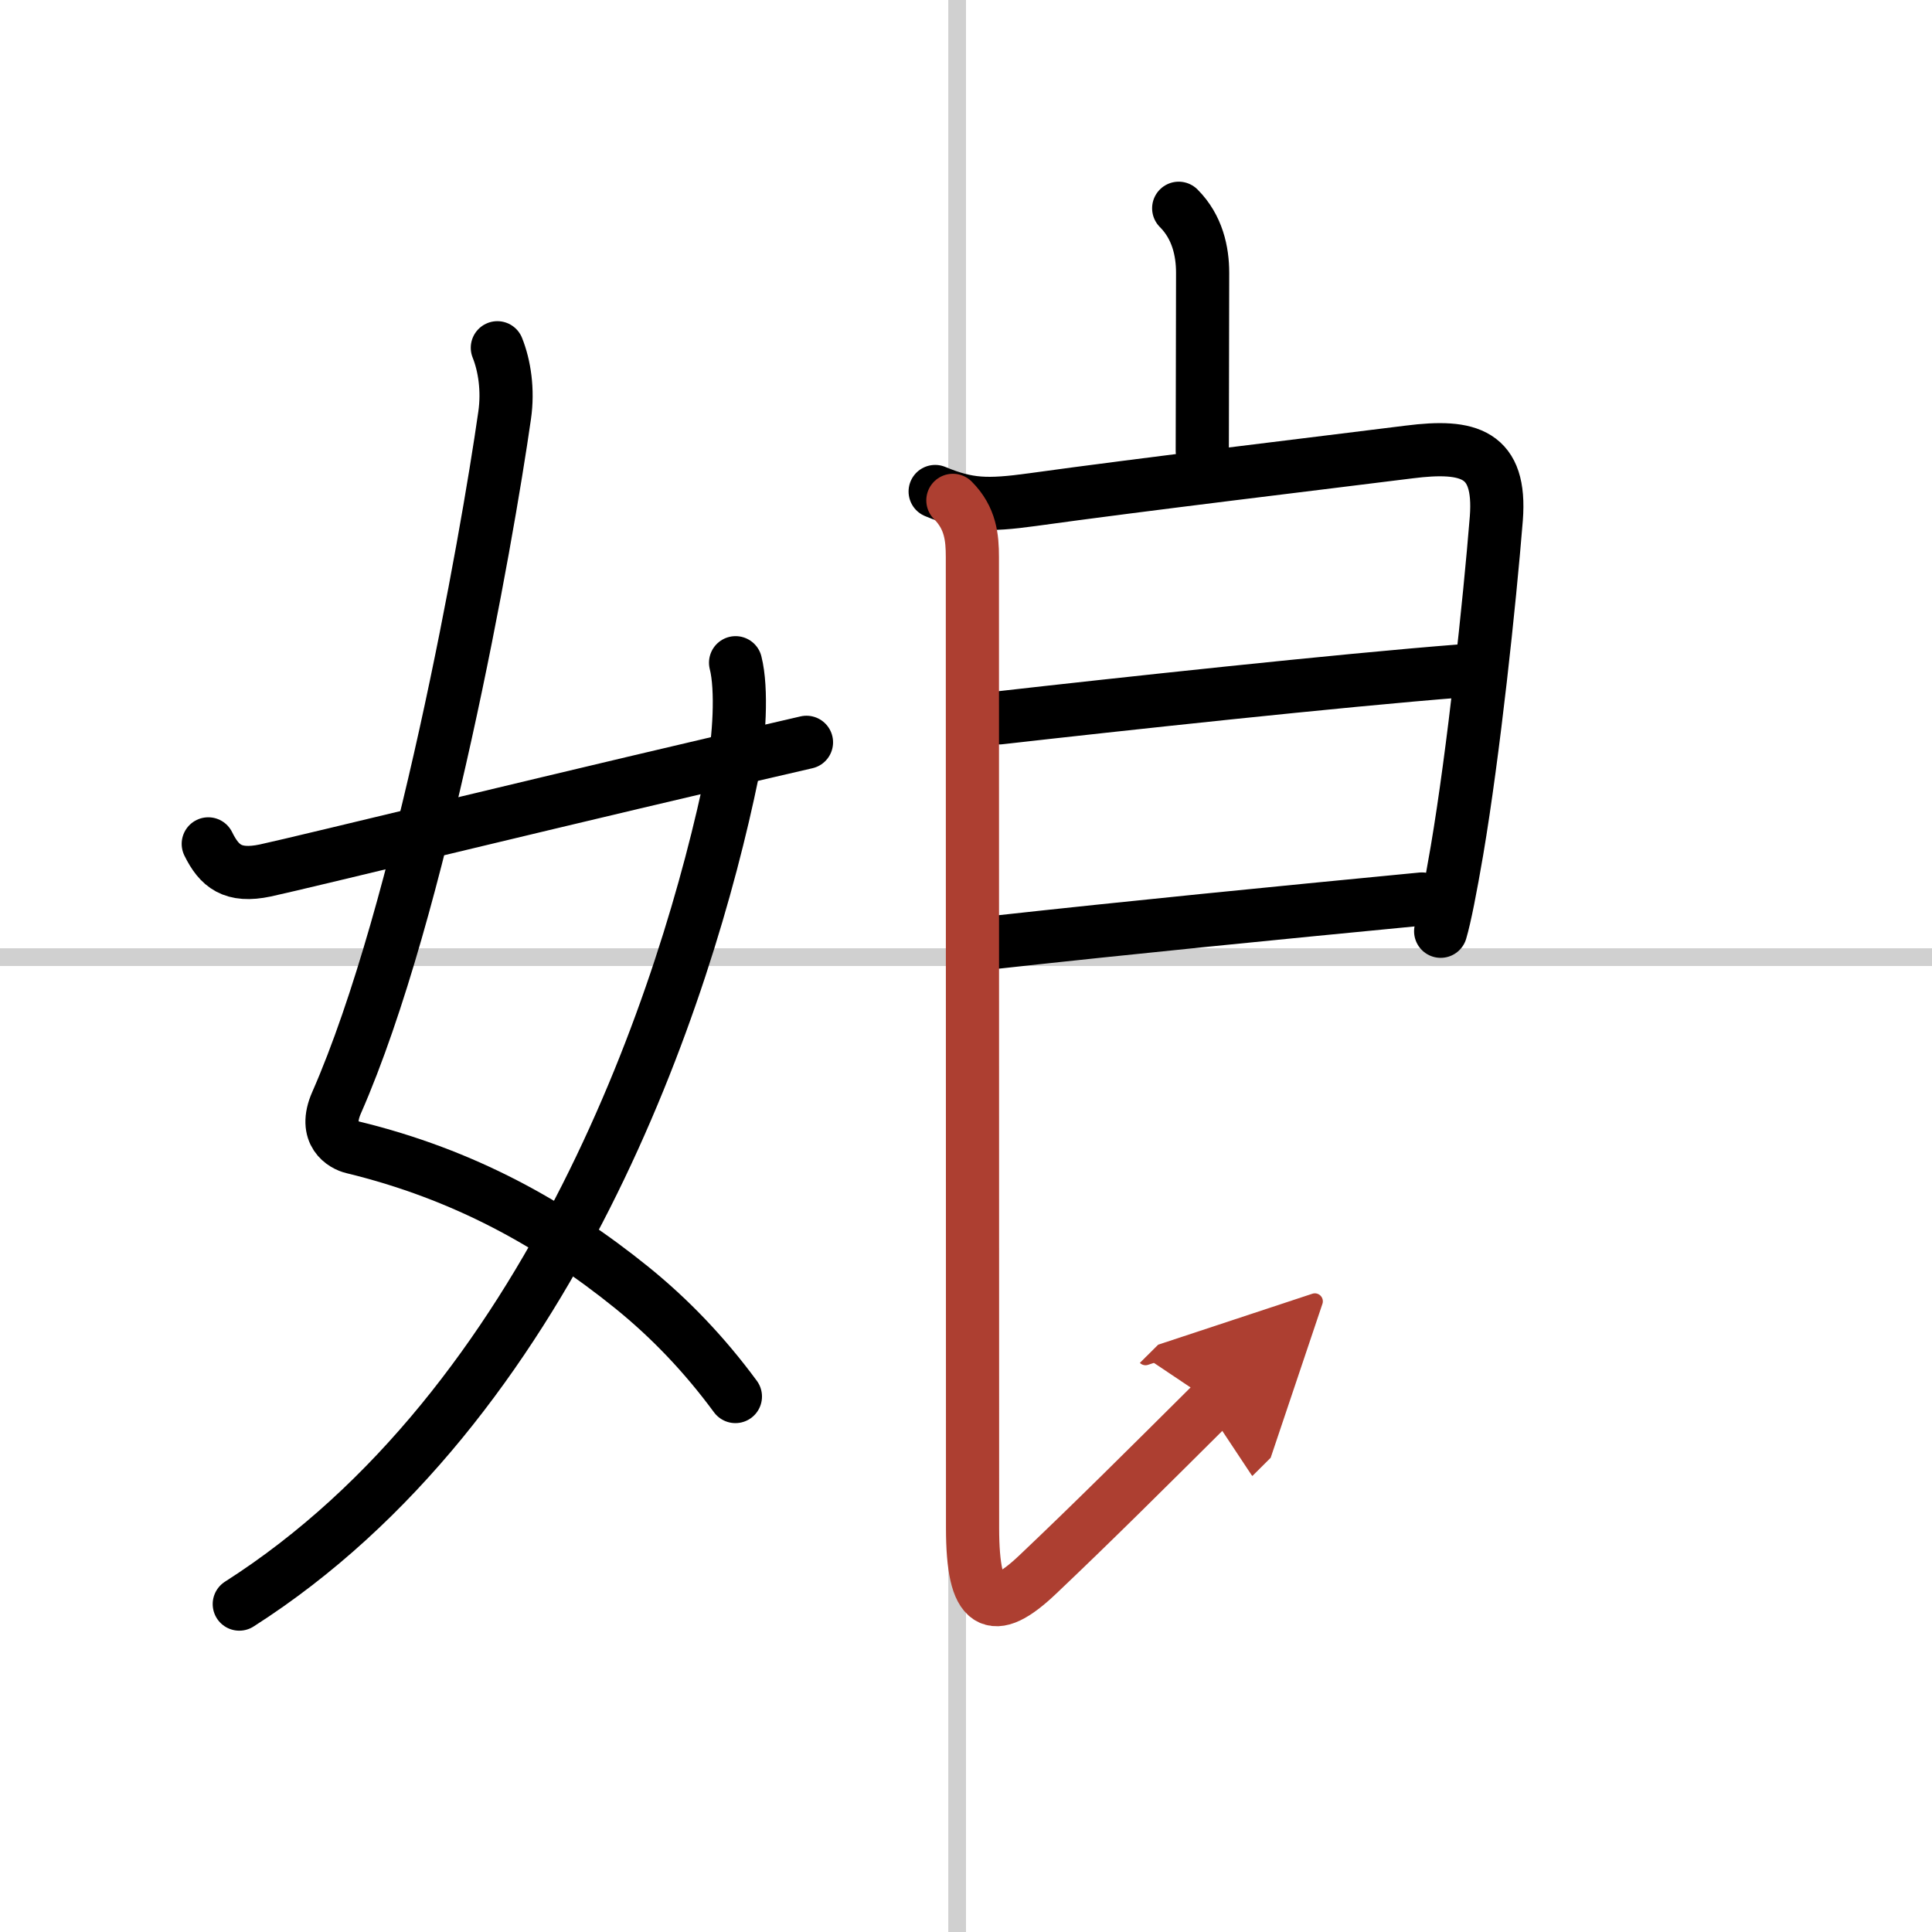<svg width="400" height="400" viewBox="0 0 109 109" xmlns="http://www.w3.org/2000/svg"><defs><marker id="a" markerWidth="4" orient="auto" refX="1" refY="5" viewBox="0 0 10 10"><polyline points="0 0 10 5 0 10 1 5" fill="#ad3f31" stroke="#ad3f31"/></marker></defs><g fill="none" stroke="#000" stroke-linecap="round" stroke-linejoin="round" stroke-width="3"><rect width="100%" height="100%" fill="#fff" stroke="#fff"/><line x1="54" x2="54" y2="109" stroke="#d0d0d0" stroke-width="1"/><line x2="109" y1="54" y2="54" stroke="#d0d0d0" stroke-width="1"/><path d="m28.06 19.62c0.4 1 0.62 2.38 0.41 3.82-1.01 7.08-4.72 27.94-9.48 38.77-0.78 1.77 0.4 2.4 0.91 2.52 6.3 1.53 11.32 4.34 15.74 7.91 2.14 1.73 4.09 3.76 5.85 6.15"/><path d="M41.5,37.39c0.38,1.48,0.21,4.35-0.17,6.18C38.75,56.12,31.12,79.25,13.5,90.5"/><path d="m11.75 47.61c0.62 1.26 1.38 1.89 3.22 1.5 2.11-0.45 18.03-4.36 30.53-7.23"/><path d="m66.5 11.75c1.06 1.06 1.35 2.44 1.35 3.64 0 3.61-0.02 7.11-0.02 10.05"/><path d="m52.76 27.73c1.86 0.77 2.93 0.81 5.48 0.46 6.11-0.85 16.49-2.09 21.26-2.69 3.39-0.43 5.2 0.08 4.92 3.75-0.38 4.73-1.28 13.19-2.22 18.74-0.36 2.1-0.68 3.74-0.92 4.55"/><path d="m56.38 40.5c6.62-0.75 19.25-2.12 26.07-2.65"/><path d="m56.09 53.17c7.91-0.87 15.54-1.62 24.13-2.45"/><path d="m53.76 28.23c1 1 1.1 2.11 1.1 3.2 0 5.07 0.01 50.07 0.01 54.77 0 4.5 1.13 5.06 3.69 2.62 3.07-2.91 6.05-5.88 9.88-9.69" marker-end="url(#a)" stroke="#ad3f31"/></g></svg>
